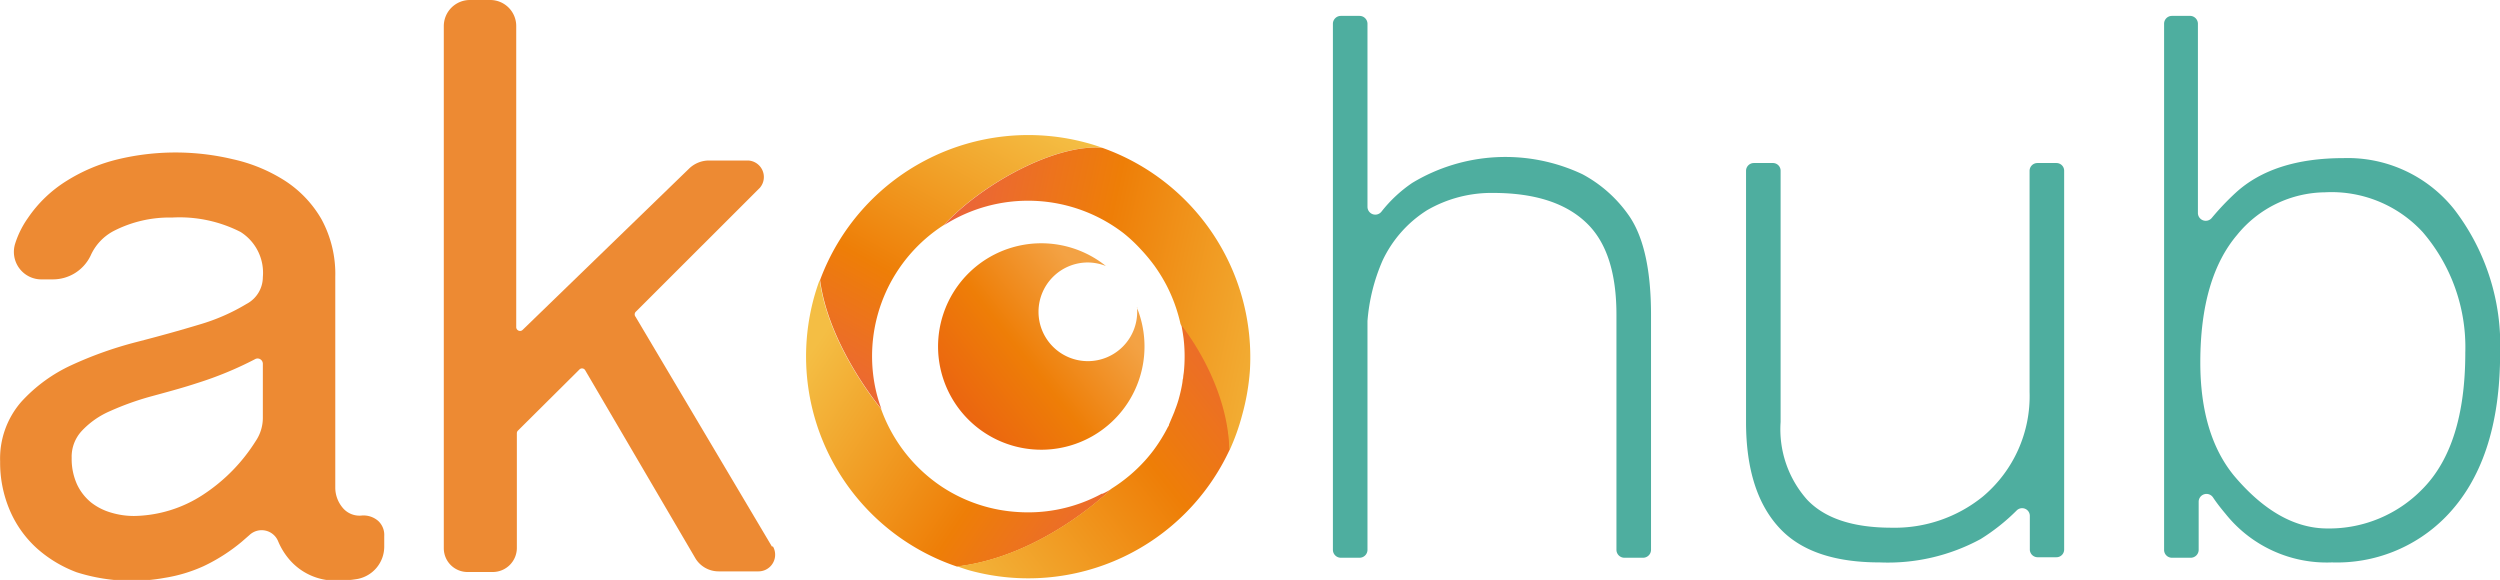 <svg id="圖層_1" data-name="圖層 1" xmlns="http://www.w3.org/2000/svg" xmlns:xlink="http://www.w3.org/1999/xlink" viewBox="0 0 198.12 45.96"><defs><style>.cls-1{fill:#ed8a33;}.cls-2{fill:#4eae9f;}.cls-3{fill:none;}.cls-4{fill:url(#未命名漸層_81);}.cls-5{fill:url(#未命名漸層_81-2);}.cls-6{fill:url(#未命名漸層_81-3);}.cls-7{fill:url(#未命名漸層_81-4);}.cls-8{fill:url(#未命名漸層_81-5);}.cls-9{fill:url(#未命名漸層_81-6);}.cls-10{fill:url(#未命名漸層_81-7);}.cls-11{fill:url(#未命名漸層_81-8);}.cls-12{fill:url(#未命名漸層_81-9);}.cls-13{fill:url(#未命名漸層_81-10);}.cls-14{fill:url(#未命名漸層_81-11);}.cls-15{fill:url(#未命名漸層_57);}</style><linearGradient id="未命名漸層_81" x1="84.33" y1="51.23" x2="119.78" y2="51.23" gradientUnits="userSpaceOnUse"><stop offset="0" stop-color="#f4be44"/><stop offset="0.55" stop-color="#ee7e07"/><stop offset="1" stop-color="#ea5e47"/></linearGradient><linearGradient id="未命名漸層_81-2" x1="84.33" y1="51.83" x2="119.78" y2="51.83" xlink:href="#未命名漸層_81"/><linearGradient id="未命名漸層_81-3" x1="103.03" y1="55.21" x2="121.49" y2="37.48" xlink:href="#未命名漸層_81"/><linearGradient id="未命名漸層_81-4" x1="102.46" y1="54.63" x2="120.93" y2="36.9" xlink:href="#未命名漸層_81"/><linearGradient id="未命名漸層_81-5" x1="104.6" y1="56.85" x2="123.06" y2="39.12" xlink:href="#未命名漸層_81"/><linearGradient id="未命名漸層_81-6" x1="103.69" y1="55.9" x2="122.15" y2="38.17" xlink:href="#未命名漸層_81"/><linearGradient id="未命名漸層_81-7" x1="104.22" y1="56.46" x2="122.69" y2="38.72" xlink:href="#未命名漸層_81"/><linearGradient id="未命名漸層_81-8" x1="195.54" y1="190.34" x2="225.14" y2="200.58" gradientTransform="matrix(0.97, 0.26, -0.26, 0.97, -56.32, -191.8)" xlink:href="#未命名漸層_81"/><linearGradient id="未命名漸層_81-9" x1="208.1" y1="165.93" x2="200.93" y2="194.92" gradientTransform="matrix(0.97, 0.26, -0.26, 0.97, -56.32, -191.8)" xlink:href="#未命名漸層_81"/><linearGradient id="未命名漸層_81-10" x1="212.29" y1="206.44" x2="234.35" y2="176.99" gradientTransform="matrix(0.97, 0.26, -0.26, 0.97, -56.32, -191.8)" xlink:href="#未命名漸層_81"/><linearGradient id="未命名漸層_81-11" x1="235.13" y1="177.27" x2="201.37" y2="178.94" gradientTransform="matrix(0.97, 0.26, -0.26, 0.97, -56.32, -191.8)" xlink:href="#未命名漸層_81"/><linearGradient id="未命名漸層_57" x1="107.89" y1="38.03" x2="95.55" y2="47.72" gradientUnits="userSpaceOnUse"><stop offset="0" stop-color="#f3a244"/><stop offset="0.48" stop-color="#ee7e07"/><stop offset="0.89" stop-color="#eb6610"/></linearGradient></defs><title>akohub_logo</title><path class="cls-1" d="M50.61,55.57a1.77,1.77,0,0,0-1.37-.43,1.73,1.73,0,0,1-1.47-.64,2.49,2.49,0,0,1-.57-1.57V36.24a9.08,9.08,0,0,0-1.09-4.58,8.94,8.94,0,0,0-2.92-3.07,12.75,12.75,0,0,0-4.1-1.69,19.58,19.58,0,0,0-9.1,0,13.72,13.72,0,0,0-4.09,1.72,10.22,10.22,0,0,0-3.06,2.94,7.36,7.36,0,0,0-1,2A2.18,2.18,0,0,0,24,36.42h.81a3.31,3.31,0,0,0,3-1.88,4.08,4.08,0,0,1,1.8-1.94,9.66,9.66,0,0,1,4.66-1.08,10.66,10.66,0,0,1,5.42,1.14,3.82,3.82,0,0,1,1.77,3.58,2.41,2.41,0,0,1-1.3,2.13A15.75,15.75,0,0,1,36.43,40c-1.52.46-3.21.93-5,1.39a30.24,30.24,0,0,0-5.12,1.82,12.36,12.36,0,0,0-4,2.92,6.85,6.85,0,0,0-1.67,4.73,9.61,9.61,0,0,0,.78,3.89,8.64,8.64,0,0,0,2.15,3,10,10,0,0,0,3.13,1.88,14.47,14.47,0,0,0,7,.44,12,12,0,0,0,3.08-.93,14.19,14.19,0,0,0,3-1.92l.62-.54a1.41,1.41,0,0,1,2.27.49,5.45,5.45,0,0,0,.9,1.46,4.79,4.79,0,0,0,3.74,1.66,9.17,9.17,0,0,0,1.66-.13,2.61,2.61,0,0,0,2.11-2.55v-.85A1.51,1.51,0,0,0,50.61,55.57Zm-9.15-8.2a3.29,3.29,0,0,1-.57,1.87,13.89,13.89,0,0,1-4.13,4.22,10.25,10.25,0,0,1-5.5,1.71,6.3,6.3,0,0,1-1.84-.27,4.67,4.67,0,0,1-1.57-.8,4.09,4.09,0,0,1-1.11-1.42,4.9,4.9,0,0,1-.43-2.11,3,3,0,0,1,.8-2.14,6.7,6.7,0,0,1,2.24-1.57,22.4,22.4,0,0,1,3.23-1.16l.77-.21c.95-.26,1.93-.53,2.87-.84a28.32,28.32,0,0,0,4.63-1.91.38.38,0,0,1,.19-.05.37.37,0,0,1,.2.05.42.42,0,0,1,.22.37Z" transform="translate(-20.63 -14.28)"/><path class="cls-1" d="M81.82,57.62,71,39.39A.3.3,0,0,1,71,39l9.85-9.84A1.31,1.31,0,0,0,79.92,27h-3.1a2.27,2.27,0,0,0-1.59.65L62.05,40.42a.29.29,0,0,1-.33.06.3.3,0,0,1-.18-.28V16.34a2.06,2.06,0,0,0-2.06-2.06H57.87a2.07,2.07,0,0,0-2.07,2.07V57.73a1.88,1.88,0,0,0,1.88,1.88h2a1.91,1.91,0,0,0,1.91-1.91V48.61a.29.29,0,0,1,.09-.21l4.86-4.83a.29.29,0,0,1,.47.06l8.75,14.93a2.15,2.15,0,0,0,1.83,1h3.15a1.32,1.32,0,0,0,1.13-2Z" transform="translate(-20.63 -14.28)"/><path class="cls-2" d="M129,16.17v14.5a.62.62,0,0,0,1.11.38,10.78,10.78,0,0,1,2.43-2.27,14.29,14.29,0,0,1,13.5-.69,10.54,10.54,0,0,1,3.75,3.38q1.68,2.53,1.68,7.75V57.85a.63.63,0,0,1-.62.63h-1.49a.63.63,0,0,1-.63-.63V39.22q0-4.9-2.27-7.17Q144,29.58,139,29.57a10.18,10.18,0,0,0-5.28,1.37,9.48,9.48,0,0,0-3.53,4A14.81,14.81,0,0,0,129,39.72V57.85a.63.63,0,0,1-.62.63h-1.5a.63.63,0,0,1-.62-.63V16.17a.63.63,0,0,1,.62-.63h1.5A.63.63,0,0,1,129,16.17Z" transform="translate(-20.63 -14.28)"/><path class="cls-2" d="M181.49,57.86V55.17a.61.61,0,0,0-1.05-.43A15.85,15.85,0,0,1,177.59,57a15.41,15.41,0,0,1-8,1.85q-5.28,0-7.81-2.59Q159,53.41,159,47.72V27.82a.62.62,0,0,1,.62-.62h1.5a.61.61,0,0,1,.62.62v19.9a8.39,8.39,0,0,0,2.11,6.17c1.41,1.48,3.64,2.21,6.7,2.21a11.09,11.09,0,0,0,7.23-2.48,10.39,10.39,0,0,0,3.69-8.28V27.82a.62.62,0,0,1,.62-.62h1.51a.61.61,0,0,1,.61.62v30a.61.61,0,0,1-.61.62h-1.51A.62.62,0,0,1,181.49,57.86Z" transform="translate(-20.63 -14.28)"/><path class="cls-2" d="M194.81,16.16v15a.62.62,0,0,0,1.1.39,20.52,20.52,0,0,1,1.9-2q3-2.74,8.55-2.74a10.78,10.78,0,0,1,8.76,4.06,17.65,17.65,0,0,1,3.64,11.39q0,8.6-4.33,13a12.08,12.08,0,0,1-9,3.59A10.26,10.26,0,0,1,197,55c-.38-.45-.72-.89-1-1.31a.62.62,0,0,0-1.13.36v3.8a.63.63,0,0,1-.63.63h-1.49a.62.62,0,0,1-.62-.63V16.16a.62.62,0,0,1,.62-.62h1.49A.63.63,0,0,1,194.81,16.16Zm3.11,16.73C196,35.15,195,38.5,195,43q0,5.74,2.69,9c2.35,2.78,4.82,4.16,7.38,4.16A10.31,10.31,0,0,0,212.64,53Q216,49.57,216,42.23a14,14,0,0,0-3.37-9.55,9.82,9.82,0,0,0-7.76-3.16A9.09,9.09,0,0,0,197.92,32.89Z" transform="translate(-20.63 -14.28)"/><path class="cls-3" d="M110.66,51.51l0,.05Z" transform="translate(-20.63 -14.28)"/><path class="cls-3" d="M114.45,43.63c0,.06,0,.12,0,.18S114.45,43.69,114.45,43.63Z" transform="translate(-20.63 -14.28)"/><path class="cls-3" d="M113.64,47.09l0,.06Z" transform="translate(-20.63 -14.28)"/><path class="cls-3" d="M114.29,44.84l0,.17Z" transform="translate(-20.63 -14.28)"/><path class="cls-3" d="M113.17,48.14l0,.06Z" transform="translate(-20.63 -14.28)"/><path class="cls-4" d="M110.66,51.51l.55-.56h0Z" transform="translate(-20.63 -14.28)"/><path class="cls-5" d="M110.61,51.56l-.61.54Z" transform="translate(-20.63 -14.28)"/><path class="cls-6" d="M114.44,43.81c0,.35-.09.69-.15,1C114.35,44.5,114.4,44.16,114.44,43.81Z" transform="translate(-20.63 -14.28)"/><path class="cls-7" d="M114.51,42.54a9.82,9.82,0,0,1-.06,1.09A9.82,9.82,0,0,0,114.51,42.54Z" transform="translate(-20.63 -14.28)"/><path class="cls-8" d="M111.21,51a12,12,0,0,0,1.92-2.75A12,12,0,0,1,111.21,51Z" transform="translate(-20.63 -14.28)"/><path class="cls-9" d="M114.26,45a13.14,13.14,0,0,1-.62,2.08A13.14,13.14,0,0,0,114.26,45Z" transform="translate(-20.63 -14.28)"/><path class="cls-10" d="M113.61,47.15c-.13.34-.28.67-.44,1C113.33,47.82,113.48,47.49,113.61,47.15Z" transform="translate(-20.63 -14.28)"/><path class="cls-11" d="M108,53.41l-.07,0q-.34.19-.72.36a12.21,12.21,0,0,1-5.86,1.09,12.26,12.26,0,0,1-6.07-2,12.43,12.43,0,0,1-4.83-6.18h0s-4.16-4.93-4.86-10.22q-.27.73-.48,1.5a18,18,0,0,0-.5,2.68A17.58,17.58,0,0,0,96.47,59.18c6.88-.81,12.25-6.16,12.25-6.16C108.5,53.16,108.27,53.29,108,53.41Z" transform="translate(-20.63 -14.28)"/><path class="cls-12" d="M108,26a13.75,13.75,0,0,0-1.33-.42A17.6,17.6,0,0,0,85.62,36.47c.7,5.29,4.86,10.22,4.86,10.22h0a12,12,0,0,1-.56-2.08,12.35,12.35,0,0,1,5.51-12.5C98.53,28.77,104.36,25.64,108,26Z" transform="translate(-20.63 -14.28)"/><path class="cls-13" d="M114.23,39.93h0c.08.39.15.8.2,1.2a12.4,12.4,0,0,1-.35,4.63c-.09.35-.21.7-.33,1l-.06.17c-.13.32-.27.64-.42,1,0,0,0,.1-.07.16a12.94,12.94,0,0,1-1.14,1.85l0,0q-.33.44-.69.84l0,0A12.54,12.54,0,0,1,108.72,53s-5.37,5.35-12.25,6.16c.36.12.72.25,1.09.35a17.59,17.59,0,0,0,20.54-9.64C118,44.41,114.23,39.93,114.23,39.93Z" transform="translate(-20.63 -14.28)"/><path class="cls-14" d="M119.68,43.67A17.6,17.6,0,0,0,108,26c-3.66-.34-9.49,2.79-12.58,6.14a12.41,12.41,0,0,1,14.25.62A11.9,11.9,0,0,1,111,34a13.57,13.57,0,0,1,1.14,1.37,13.35,13.35,0,0,1,.94,1.53,12.73,12.73,0,0,1,1.11,3.08h0s3.74,4.48,3.87,10a17,17,0,0,0,1-2.78A18,18,0,0,0,119.68,43.67Z" transform="translate(-20.63 -14.28)"/><path class="cls-15" d="M110.75,38.64c0,.12,0,.23,0,.35a3.91,3.91,0,1,1-3.91-3.91,4,4,0,0,1,1.43.28,8.18,8.18,0,1,0,2.45,3.28Z" transform="translate(-20.63 -14.28)"/></svg>